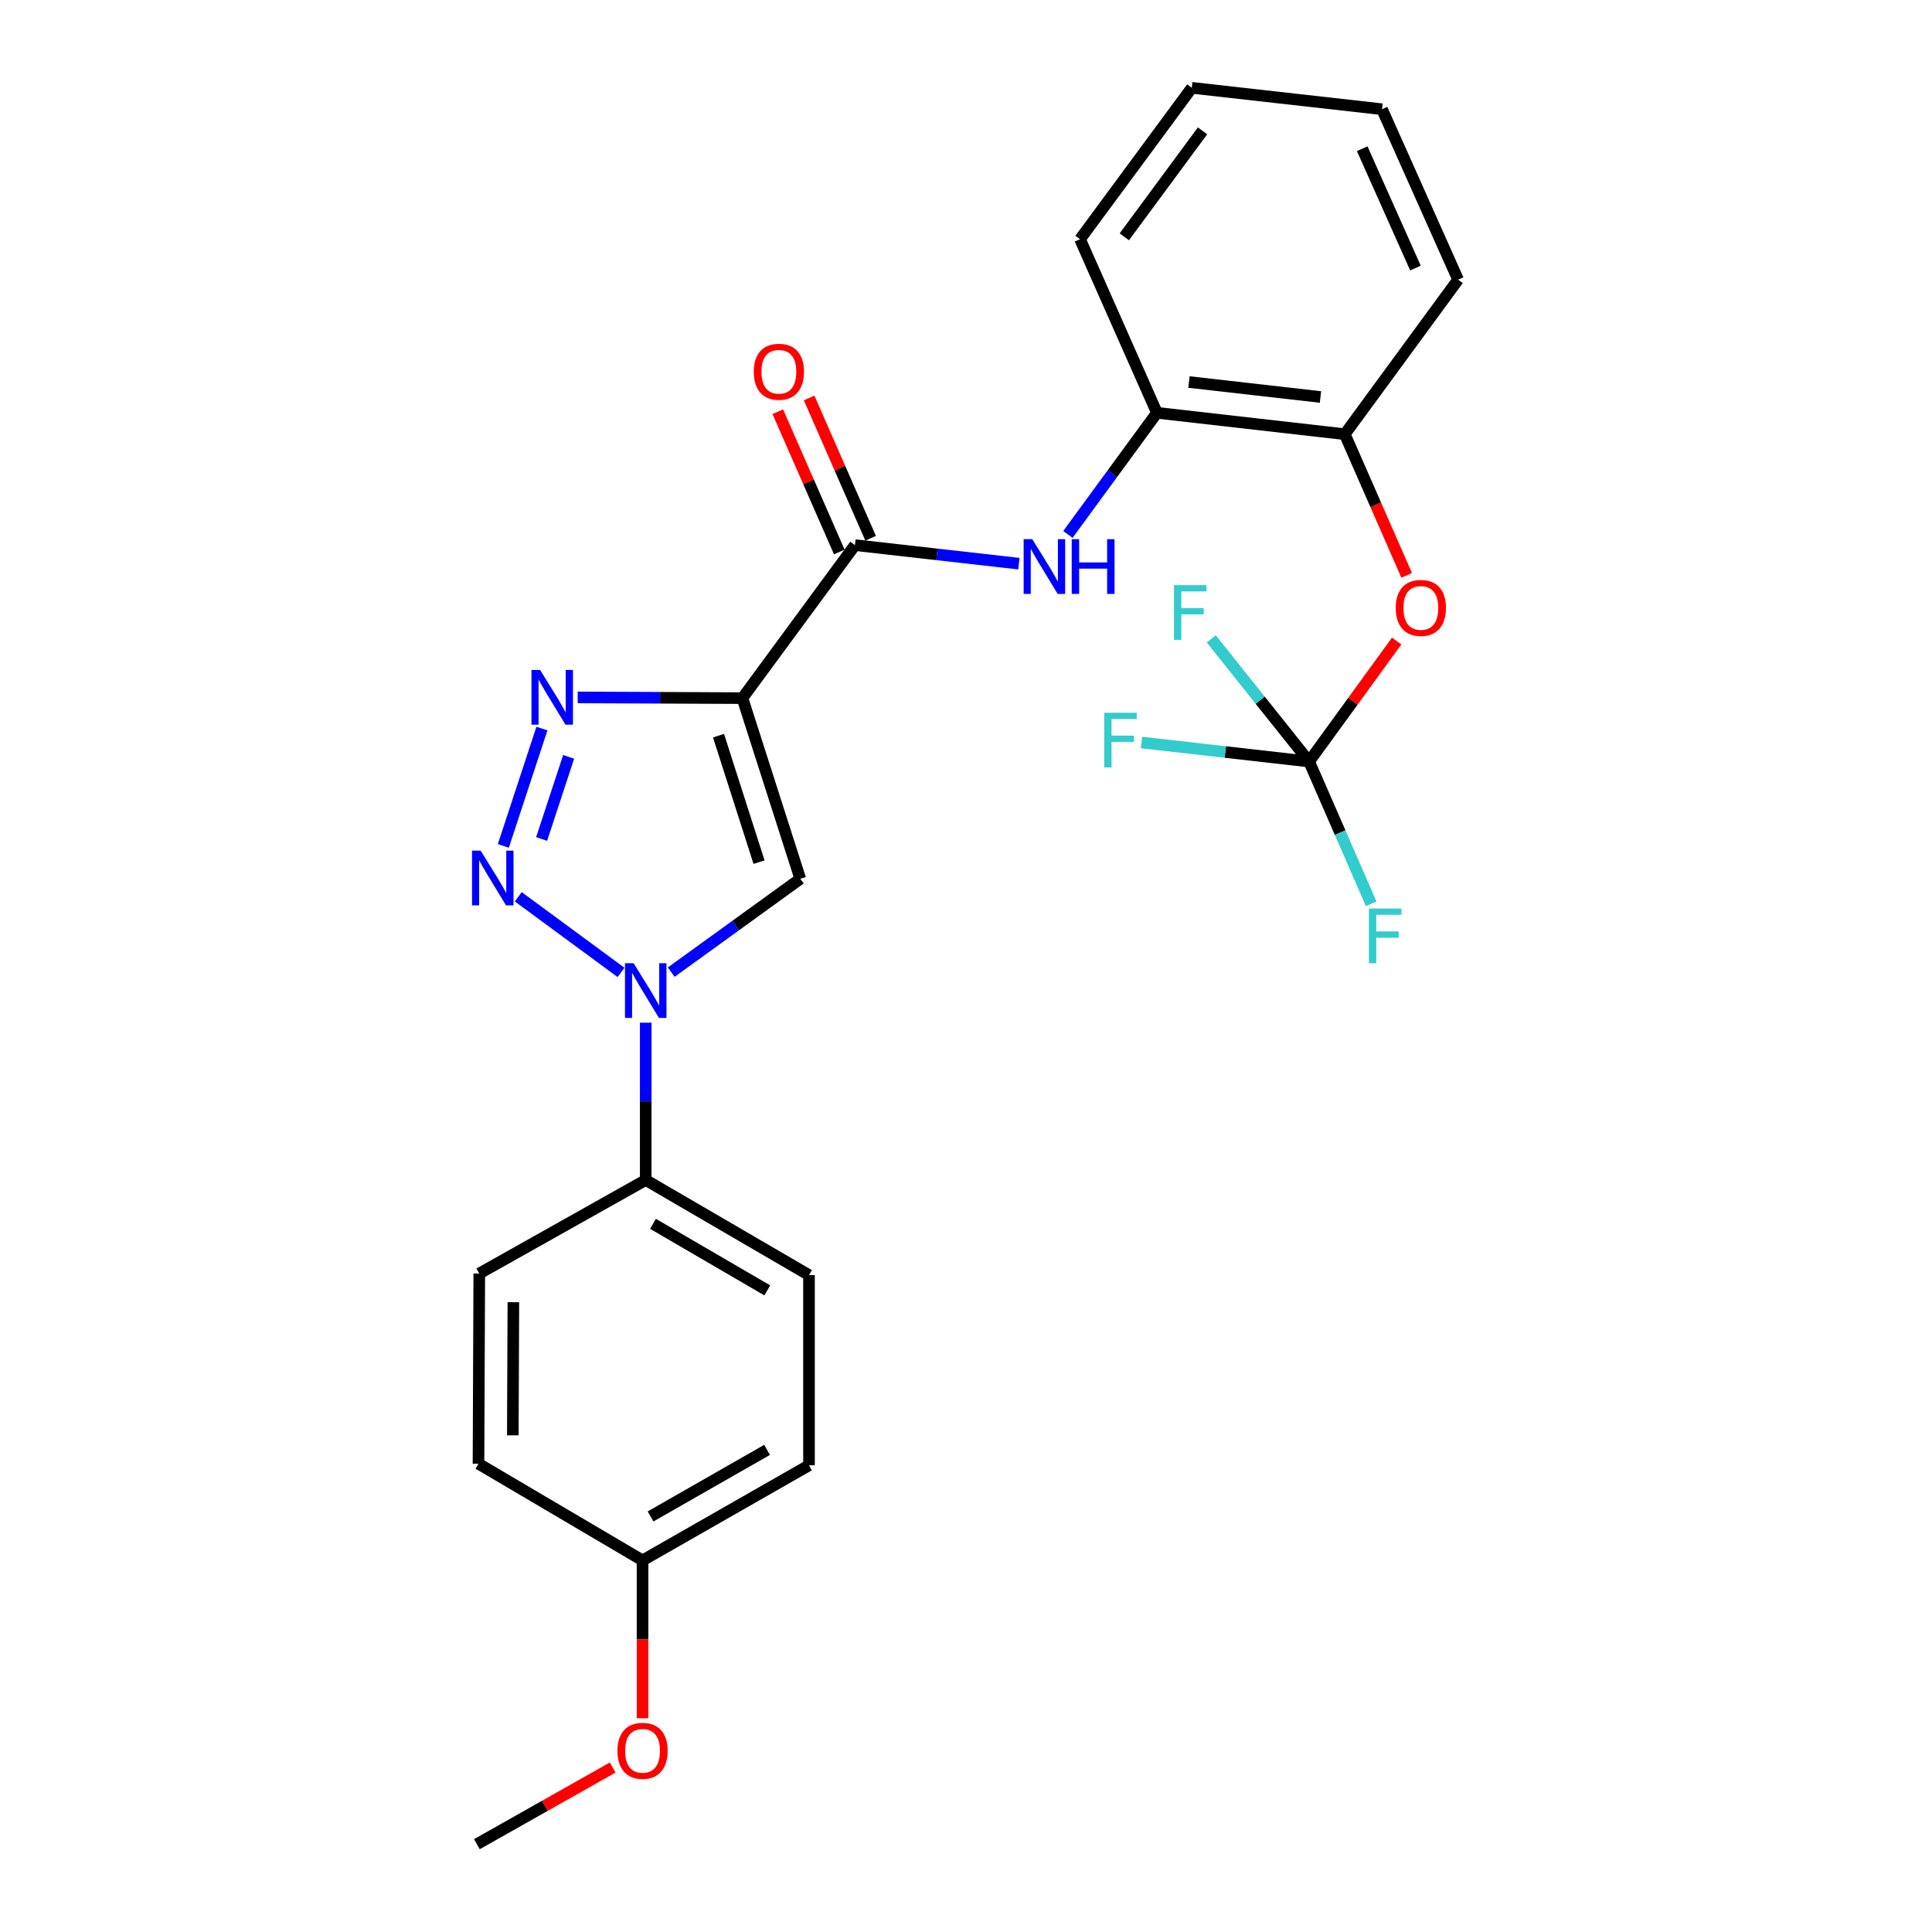 <?xml version='1.0' encoding='iso-8859-1'?>
<svg version='1.1' baseProfile='full'
              xmlns='http://www.w3.org/2000/svg'
                      xmlns:rdkit='http://www.rdkit.org/xml'
                      xmlns:xlink='http://www.w3.org/1999/xlink'
                  xml:space='preserve'
width='1000px' height='1000px' viewBox='0 0 1000 1000'>
<!-- END OF HEADER -->
<rect style='opacity:1.0;fill:#FFFFFF;stroke:none' width='1000' height='1000' x='0' y='0'> </rect>
<path class='bond-1' d='M 384.269,361.353 L 341.646,361.166' style='fill:none;fill-rule:evenodd;stroke:#000000;stroke-width:6px;stroke-linecap:butt;stroke-linejoin:miter;stroke-opacity:1' />
<path class='bond-1' d='M 341.646,361.166 L 299.023,360.979' style='fill:none;fill-rule:evenodd;stroke:#0000FF;stroke-width:6px;stroke-linecap:butt;stroke-linejoin:miter;stroke-opacity:1' />
<path class='bond-3' d='M 384.269,361.353 L 414.229,454.873' style='fill:none;fill-rule:evenodd;stroke:#000000;stroke-width:6px;stroke-linecap:butt;stroke-linejoin:miter;stroke-opacity:1' />
<path class='bond-3' d='M 371.903,380.783 L 392.875,446.247' style='fill:none;fill-rule:evenodd;stroke:#000000;stroke-width:6px;stroke-linecap:butt;stroke-linejoin:miter;stroke-opacity:1' />
<path class='bond-4' d='M 384.269,361.353 L 442.527,282.155' style='fill:none;fill-rule:evenodd;stroke:#000000;stroke-width:6px;stroke-linecap:butt;stroke-linejoin:miter;stroke-opacity:1' />
<path class='bond-0' d='M 260.523,437.838 L 280.499,377.105' style='fill:none;fill-rule:evenodd;stroke:#0000FF;stroke-width:6px;stroke-linecap:butt;stroke-linejoin:miter;stroke-opacity:1' />
<path class='bond-0' d='M 280.337,434.26 L 294.321,391.747' style='fill:none;fill-rule:evenodd;stroke:#0000FF;stroke-width:6px;stroke-linecap:butt;stroke-linejoin:miter;stroke-opacity:1' />
<path class='bond-26' d='M 268.253,464.173 L 321.437,503.316' style='fill:none;fill-rule:evenodd;stroke:#0000FF;stroke-width:6px;stroke-linecap:butt;stroke-linejoin:miter;stroke-opacity:1' />
<path class='bond-2' d='M 347.433,503.176 L 380.831,479.025' style='fill:none;fill-rule:evenodd;stroke:#0000FF;stroke-width:6px;stroke-linecap:butt;stroke-linejoin:miter;stroke-opacity:1' />
<path class='bond-2' d='M 380.831,479.025 L 414.229,454.873' style='fill:none;fill-rule:evenodd;stroke:#000000;stroke-width:6px;stroke-linecap:butt;stroke-linejoin:miter;stroke-opacity:1' />
<path class='bond-9' d='M 334.224,529.339 L 334.224,570.055' style='fill:none;fill-rule:evenodd;stroke:#0000FF;stroke-width:6px;stroke-linecap:butt;stroke-linejoin:miter;stroke-opacity:1' />
<path class='bond-9' d='M 334.224,570.055 L 334.224,610.772' style='fill:none;fill-rule:evenodd;stroke:#000000;stroke-width:6px;stroke-linecap:butt;stroke-linejoin:miter;stroke-opacity:1' />
<path class='bond-6' d='M 442.527,282.155 L 484.951,286.951' style='fill:none;fill-rule:evenodd;stroke:#000000;stroke-width:6px;stroke-linecap:butt;stroke-linejoin:miter;stroke-opacity:1' />
<path class='bond-6' d='M 484.951,286.951 L 527.374,291.747' style='fill:none;fill-rule:evenodd;stroke:#0000FF;stroke-width:6px;stroke-linecap:butt;stroke-linejoin:miter;stroke-opacity:1' />
<path class='bond-11' d='M 450.635,278.6 L 434.716,242.296' style='fill:none;fill-rule:evenodd;stroke:#000000;stroke-width:6px;stroke-linecap:butt;stroke-linejoin:miter;stroke-opacity:1' />
<path class='bond-11' d='M 434.716,242.296 L 418.798,205.991' style='fill:none;fill-rule:evenodd;stroke:#FF0000;stroke-width:6px;stroke-linecap:butt;stroke-linejoin:miter;stroke-opacity:1' />
<path class='bond-11' d='M 434.42,285.71 L 418.502,249.405' style='fill:none;fill-rule:evenodd;stroke:#000000;stroke-width:6px;stroke-linecap:butt;stroke-linejoin:miter;stroke-opacity:1' />
<path class='bond-11' d='M 418.502,249.405 L 402.584,213.1' style='fill:none;fill-rule:evenodd;stroke:#FF0000;stroke-width:6px;stroke-linecap:butt;stroke-linejoin:miter;stroke-opacity:1' />
<path class='bond-5' d='M 677.595,394.166 L 700.256,362.98' style='fill:none;fill-rule:evenodd;stroke:#000000;stroke-width:6px;stroke-linecap:butt;stroke-linejoin:miter;stroke-opacity:1' />
<path class='bond-5' d='M 700.256,362.98 L 722.917,331.794' style='fill:none;fill-rule:evenodd;stroke:#FF0000;stroke-width:6px;stroke-linecap:butt;stroke-linejoin:miter;stroke-opacity:1' />
<path class='bond-14' d='M 677.595,394.166 L 634.213,389.241' style='fill:none;fill-rule:evenodd;stroke:#000000;stroke-width:6px;stroke-linecap:butt;stroke-linejoin:miter;stroke-opacity:1' />
<path class='bond-14' d='M 634.213,389.241 L 590.831,384.316' style='fill:none;fill-rule:evenodd;stroke:#33CCCC;stroke-width:6px;stroke-linecap:butt;stroke-linejoin:miter;stroke-opacity:1' />
<path class='bond-15' d='M 677.595,394.166 L 693.656,430.982' style='fill:none;fill-rule:evenodd;stroke:#000000;stroke-width:6px;stroke-linecap:butt;stroke-linejoin:miter;stroke-opacity:1' />
<path class='bond-15' d='M 693.656,430.982 L 709.717,467.798' style='fill:none;fill-rule:evenodd;stroke:#33CCCC;stroke-width:6px;stroke-linecap:butt;stroke-linejoin:miter;stroke-opacity:1' />
<path class='bond-16' d='M 677.595,394.166 L 652.272,362.423' style='fill:none;fill-rule:evenodd;stroke:#000000;stroke-width:6px;stroke-linecap:butt;stroke-linejoin:miter;stroke-opacity:1' />
<path class='bond-16' d='M 652.272,362.423 L 626.948,330.68' style='fill:none;fill-rule:evenodd;stroke:#33CCCC;stroke-width:6px;stroke-linecap:butt;stroke-linejoin:miter;stroke-opacity:1' />
<path class='bond-8' d='M 552.751,276.615 L 575.79,245.141' style='fill:none;fill-rule:evenodd;stroke:#0000FF;stroke-width:6px;stroke-linecap:butt;stroke-linejoin:miter;stroke-opacity:1' />
<path class='bond-8' d='M 575.79,245.141 L 598.829,213.668' style='fill:none;fill-rule:evenodd;stroke:#000000;stroke-width:6px;stroke-linecap:butt;stroke-linejoin:miter;stroke-opacity:1' />
<path class='bond-7' d='M 728.079,297.802 L 712.068,261.267' style='fill:none;fill-rule:evenodd;stroke:#FF0000;stroke-width:6px;stroke-linecap:butt;stroke-linejoin:miter;stroke-opacity:1' />
<path class='bond-7' d='M 712.068,261.267 L 696.057,224.733' style='fill:none;fill-rule:evenodd;stroke:#000000;stroke-width:6px;stroke-linecap:butt;stroke-linejoin:miter;stroke-opacity:1' />
<path class='bond-10' d='M 598.829,213.668 L 696.057,224.733' style='fill:none;fill-rule:evenodd;stroke:#000000;stroke-width:6px;stroke-linecap:butt;stroke-linejoin:miter;stroke-opacity:1' />
<path class='bond-10' d='M 615.415,197.737 L 683.475,205.482' style='fill:none;fill-rule:evenodd;stroke:#000000;stroke-width:6px;stroke-linecap:butt;stroke-linejoin:miter;stroke-opacity:1' />
<path class='bond-21' d='M 598.829,213.668 L 559.023,123.817' style='fill:none;fill-rule:evenodd;stroke:#000000;stroke-width:6px;stroke-linecap:butt;stroke-linejoin:miter;stroke-opacity:1' />
<path class='bond-12' d='M 334.224,610.772 L 418.734,659.99' style='fill:none;fill-rule:evenodd;stroke:#000000;stroke-width:6px;stroke-linecap:butt;stroke-linejoin:miter;stroke-opacity:1' />
<path class='bond-12' d='M 337.991,633.454 L 397.148,667.907' style='fill:none;fill-rule:evenodd;stroke:#000000;stroke-width:6px;stroke-linecap:butt;stroke-linejoin:miter;stroke-opacity:1' />
<path class='bond-13' d='M 334.224,610.772 L 248.072,659.174' style='fill:none;fill-rule:evenodd;stroke:#000000;stroke-width:6px;stroke-linecap:butt;stroke-linejoin:miter;stroke-opacity:1' />
<path class='bond-22' d='M 696.057,224.733 L 754.708,144.748' style='fill:none;fill-rule:evenodd;stroke:#000000;stroke-width:6px;stroke-linecap:butt;stroke-linejoin:miter;stroke-opacity:1' />
<path class='bond-18' d='M 418.734,659.99 L 418.734,758.448' style='fill:none;fill-rule:evenodd;stroke:#000000;stroke-width:6px;stroke-linecap:butt;stroke-linejoin:miter;stroke-opacity:1' />
<path class='bond-19' d='M 248.072,659.174 L 247.669,757.631' style='fill:none;fill-rule:evenodd;stroke:#000000;stroke-width:6px;stroke-linecap:butt;stroke-linejoin:miter;stroke-opacity:1' />
<path class='bond-19' d='M 265.716,674.015 L 265.434,742.935' style='fill:none;fill-rule:evenodd;stroke:#000000;stroke-width:6px;stroke-linecap:butt;stroke-linejoin:miter;stroke-opacity:1' />
<path class='bond-17' d='M 332.582,807.666 L 247.669,757.631' style='fill:none;fill-rule:evenodd;stroke:#000000;stroke-width:6px;stroke-linecap:butt;stroke-linejoin:miter;stroke-opacity:1' />
<path class='bond-20' d='M 332.582,807.666 L 332.582,848.509' style='fill:none;fill-rule:evenodd;stroke:#000000;stroke-width:6px;stroke-linecap:butt;stroke-linejoin:miter;stroke-opacity:1' />
<path class='bond-20' d='M 332.582,848.509 L 332.582,889.352' style='fill:none;fill-rule:evenodd;stroke:#FF0000;stroke-width:6px;stroke-linecap:butt;stroke-linejoin:miter;stroke-opacity:1' />
<path class='bond-27' d='M 332.582,807.666 L 418.734,758.448' style='fill:none;fill-rule:evenodd;stroke:#000000;stroke-width:6px;stroke-linecap:butt;stroke-linejoin:miter;stroke-opacity:1' />
<path class='bond-27' d='M 336.722,784.911 L 397.029,750.458' style='fill:none;fill-rule:evenodd;stroke:#000000;stroke-width:6px;stroke-linecap:butt;stroke-linejoin:miter;stroke-opacity:1' />
<path class='bond-23' d='M 317.12,914.864 L 281.981,934.704' style='fill:none;fill-rule:evenodd;stroke:#FF0000;stroke-width:6px;stroke-linecap:butt;stroke-linejoin:miter;stroke-opacity:1' />
<path class='bond-23' d='M 281.981,934.704 L 246.842,954.545' style='fill:none;fill-rule:evenodd;stroke:#000000;stroke-width:6px;stroke-linecap:butt;stroke-linejoin:miter;stroke-opacity:1' />
<path class='bond-25' d='M 559.023,123.817 L 616.868,45.455' style='fill:none;fill-rule:evenodd;stroke:#000000;stroke-width:6px;stroke-linecap:butt;stroke-linejoin:miter;stroke-opacity:1' />
<path class='bond-25' d='M 581.944,122.577 L 622.436,67.724' style='fill:none;fill-rule:evenodd;stroke:#000000;stroke-width:6px;stroke-linecap:butt;stroke-linejoin:miter;stroke-opacity:1' />
<path class='bond-28' d='M 754.708,144.748 L 715.335,56.53' style='fill:none;fill-rule:evenodd;stroke:#000000;stroke-width:6px;stroke-linecap:butt;stroke-linejoin:miter;stroke-opacity:1' />
<path class='bond-28' d='M 732.635,138.731 L 705.074,76.978' style='fill:none;fill-rule:evenodd;stroke:#000000;stroke-width:6px;stroke-linecap:butt;stroke-linejoin:miter;stroke-opacity:1' />
<path class='bond-24' d='M 715.335,56.53 L 616.868,45.455' style='fill:none;fill-rule:evenodd;stroke:#000000;stroke-width:6px;stroke-linecap:butt;stroke-linejoin:miter;stroke-opacity:1' />
<path  class='atom-1' d='M 248.795 440.3
L 258.075 455.3
Q 258.995 456.78, 260.475 459.46
Q 261.955 462.14, 262.035 462.3
L 262.035 440.3
L 265.795 440.3
L 265.795 468.62
L 261.915 468.62
L 251.955 452.22
Q 250.795 450.3, 249.555 448.1
Q 248.355 445.9, 247.995 445.22
L 247.995 468.62
L 244.315 468.62
L 244.315 440.3
L 248.795 440.3
' fill='#0000FF'/>
<path  class='atom-2' d='M 279.562 346.761
L 288.842 361.761
Q 289.762 363.241, 291.242 365.921
Q 292.722 368.601, 292.802 368.761
L 292.802 346.761
L 296.562 346.761
L 296.562 375.081
L 292.682 375.081
L 282.722 358.681
Q 281.562 356.761, 280.322 354.561
Q 279.122 352.361, 278.762 351.681
L 278.762 375.081
L 275.082 375.081
L 275.082 346.761
L 279.562 346.761
' fill='#0000FF'/>
<path  class='atom-3' d='M 327.964 498.568
L 337.244 513.568
Q 338.164 515.048, 339.644 517.728
Q 341.124 520.408, 341.204 520.568
L 341.204 498.568
L 344.964 498.568
L 344.964 526.888
L 341.084 526.888
L 331.124 510.488
Q 329.964 508.568, 328.724 506.368
Q 327.524 504.168, 327.164 503.488
L 327.164 526.888
L 323.484 526.888
L 323.484 498.568
L 327.964 498.568
' fill='#0000FF'/>
<path  class='atom-7' d='M 534.321 279.08
L 543.601 294.08
Q 544.521 295.56, 546.001 298.24
Q 547.481 300.92, 547.561 301.08
L 547.561 279.08
L 551.321 279.08
L 551.321 307.4
L 547.441 307.4
L 537.481 291
Q 536.321 289.08, 535.081 286.88
Q 533.881 284.68, 533.521 284
L 533.521 307.4
L 529.841 307.4
L 529.841 279.08
L 534.321 279.08
' fill='#0000FF'/>
<path  class='atom-7' d='M 554.721 279.08
L 558.561 279.08
L 558.561 291.12
L 573.041 291.12
L 573.041 279.08
L 576.881 279.08
L 576.881 307.4
L 573.041 307.4
L 573.041 294.32
L 558.561 294.32
L 558.561 307.4
L 554.721 307.4
L 554.721 279.08
' fill='#0000FF'/>
<path  class='atom-8' d='M 722.43 314.654
Q 722.43 307.854, 725.79 304.054
Q 729.15 300.254, 735.43 300.254
Q 741.71 300.254, 745.07 304.054
Q 748.43 307.854, 748.43 314.654
Q 748.43 321.534, 745.03 325.454
Q 741.63 329.334, 735.43 329.334
Q 729.19 329.334, 725.79 325.454
Q 722.43 321.574, 722.43 314.654
M 735.43 326.134
Q 739.75 326.134, 742.07 323.254
Q 744.43 320.334, 744.43 314.654
Q 744.43 309.094, 742.07 306.294
Q 739.75 303.454, 735.43 303.454
Q 731.11 303.454, 728.75 306.254
Q 726.43 309.054, 726.43 314.654
Q 726.43 320.374, 728.75 323.254
Q 731.11 326.134, 735.43 326.134
' fill='#FF0000'/>
<path  class='atom-12' d='M 390.144 192.414
Q 390.144 185.614, 393.504 181.814
Q 396.864 178.014, 403.144 178.014
Q 409.424 178.014, 412.784 181.814
Q 416.144 185.614, 416.144 192.414
Q 416.144 199.294, 412.744 203.214
Q 409.344 207.094, 403.144 207.094
Q 396.904 207.094, 393.504 203.214
Q 390.144 199.334, 390.144 192.414
M 403.144 203.894
Q 407.464 203.894, 409.784 201.014
Q 412.144 198.094, 412.144 192.414
Q 412.144 186.854, 409.784 184.054
Q 407.464 181.214, 403.144 181.214
Q 398.824 181.214, 396.464 184.014
Q 394.144 186.814, 394.144 192.414
Q 394.144 198.134, 396.464 201.014
Q 398.824 203.894, 403.144 203.894
' fill='#FF0000'/>
<path  class='atom-15' d='M 571.534 368.921
L 588.374 368.921
L 588.374 372.161
L 575.334 372.161
L 575.334 380.761
L 586.934 380.761
L 586.934 384.041
L 575.334 384.041
L 575.334 397.241
L 571.534 397.241
L 571.534 368.921
' fill='#33CCCC'/>
<path  class='atom-16' d='M 708.548 470.26
L 725.388 470.26
L 725.388 473.5
L 712.348 473.5
L 712.348 482.1
L 723.948 482.1
L 723.948 485.38
L 712.348 485.38
L 712.348 498.58
L 708.548 498.58
L 708.548 470.26
' fill='#33CCCC'/>
<path  class='atom-17' d='M 607.642 302.873
L 624.482 302.873
L 624.482 306.113
L 611.442 306.113
L 611.442 314.713
L 623.042 314.713
L 623.042 317.993
L 611.442 317.993
L 611.442 331.193
L 607.642 331.193
L 607.642 302.873
' fill='#33CCCC'/>
<path  class='atom-21' d='M 319.582 906.213
Q 319.582 899.413, 322.942 895.613
Q 326.302 891.813, 332.582 891.813
Q 338.862 891.813, 342.222 895.613
Q 345.582 899.413, 345.582 906.213
Q 345.582 913.093, 342.182 917.013
Q 338.782 920.893, 332.582 920.893
Q 326.342 920.893, 322.942 917.013
Q 319.582 913.133, 319.582 906.213
M 332.582 917.693
Q 336.902 917.693, 339.222 914.813
Q 341.582 911.893, 341.582 906.213
Q 341.582 900.653, 339.222 897.853
Q 336.902 895.013, 332.582 895.013
Q 328.262 895.013, 325.902 897.813
Q 323.582 900.613, 323.582 906.213
Q 323.582 911.933, 325.902 914.813
Q 328.262 917.693, 332.582 917.693
' fill='#FF0000'/>
</svg>

